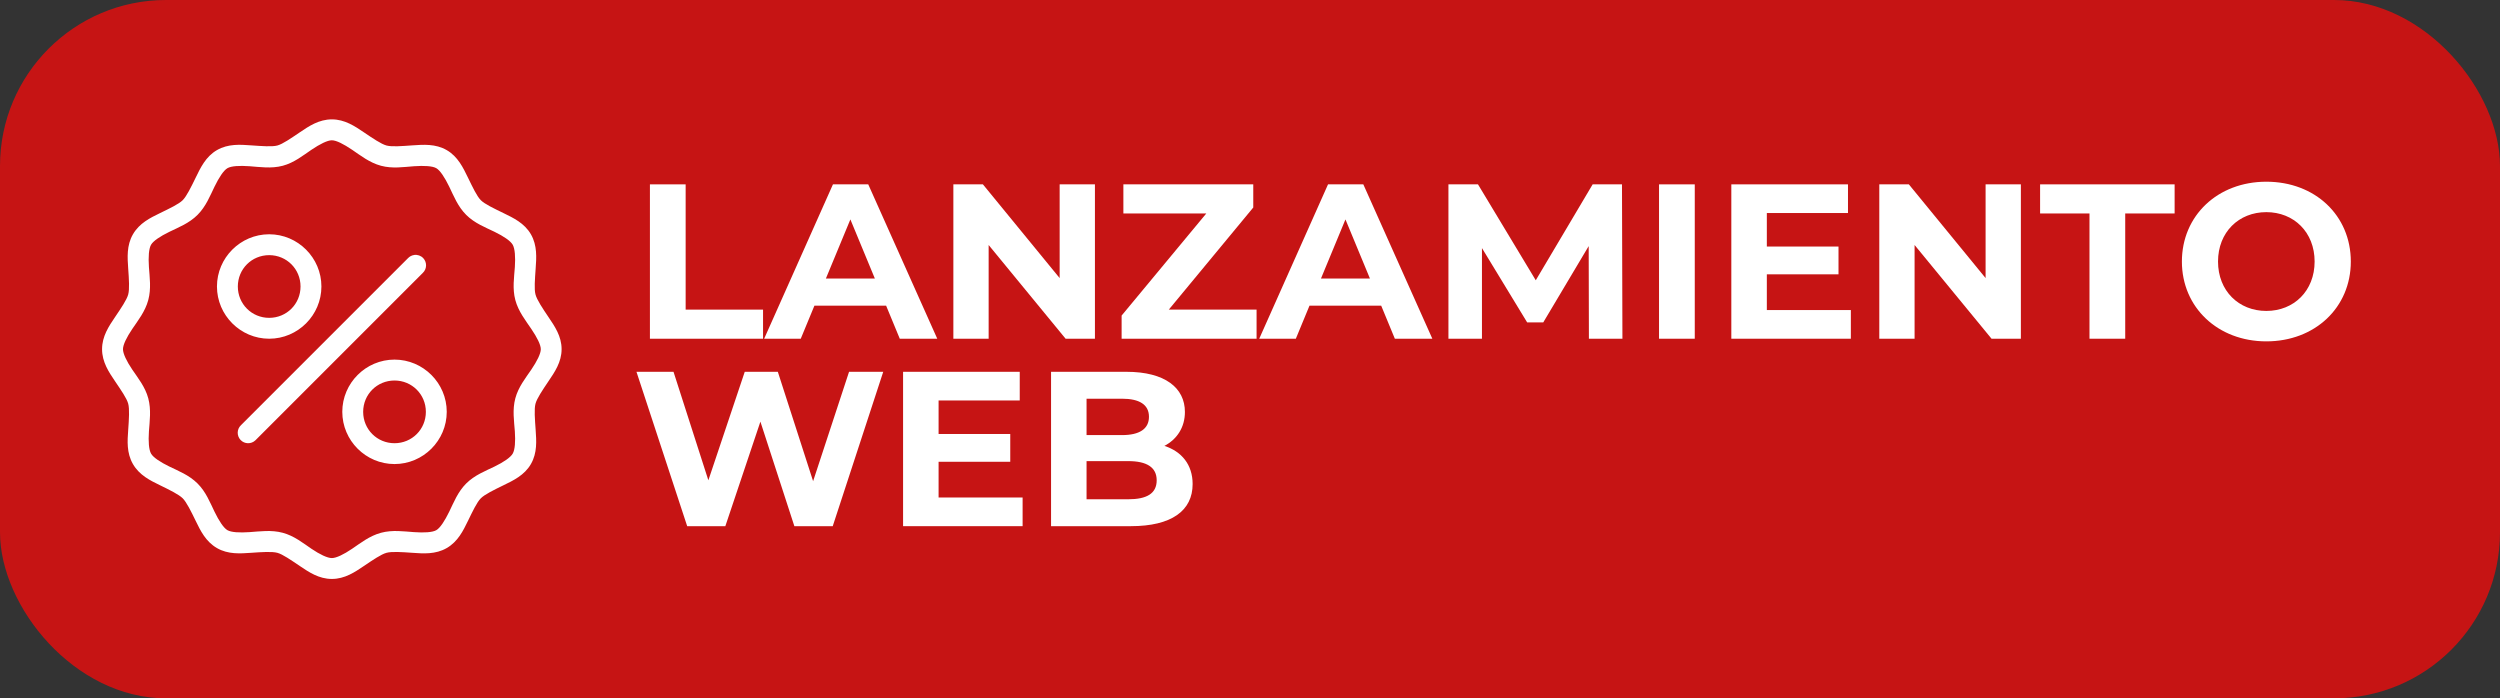 <?xml version="1.0" encoding="UTF-8"?>
<svg id="Capa_2" data-name="Capa 2" xmlns="http://www.w3.org/2000/svg" viewBox="0 0 680.2 190">
  <rect x="0" y="0" width="680.2" height="190" fill="#333333" stroke="none"/>
  <defs>
    <style>
      .cls-1 {
        fill: #c61414;
      }

      .cls-2 {
        fill: #fff;
      }
    </style>
  </defs>
  <g id="Capa_1-2" data-name="Capa 1">
    <g>
      <rect class="cls-1" width="680.2" height="190" rx="45.18" ry="45.18"/>
      <path class="cls-2" d="M90.29,32.48c-3.52,0-6.26,1.86-8.7,3.51-2.44,1.65-4.68,3.21-6.13,3.6s-4.21.16-7.15-.04c-2.94-.21-6.23-.47-9.28,1.29-3.05,1.76-4.48,4.81-5.77,7.46-1.29,2.65-2.5,5.11-3.55,6.17-1.06,1.06-3.52,2.22-6.17,3.51-2.65,1.29-5.61,2.72-7.37,5.77-1.76,3.05-1.49,6.38-1.29,9.32.21,2.94.39,5.62,0,7.06-.39,1.44-1.95,3.73-3.6,6.17-1.65,2.44-3.51,5.18-3.51,8.7s1.86,6.26,3.51,8.7c1.65,2.44,3.21,4.68,3.6,6.13.39,1.44.21,4.21,0,7.15-.21,2.94-.47,6.23,1.29,9.28,1.76,3.05,4.72,4.48,7.37,5.77,2.65,1.29,5.11,2.5,6.17,3.55,1.06,1.06,2.26,3.52,3.55,6.17,1.29,2.65,2.72,5.61,5.77,7.37,3.05,1.76,6.34,1.49,9.28,1.29,2.94-.21,5.7-.39,7.15,0s3.68,1.95,6.13,3.6c2.44,1.65,5.18,3.51,8.7,3.51s6.26-1.86,8.7-3.51c2.44-1.65,4.73-3.21,6.17-3.6,1.44-.39,4.12-.21,7.06,0,2.94.21,6.27.47,9.32-1.29,3.05-1.76,4.48-4.72,5.77-7.37,1.29-2.65,2.45-5.11,3.51-6.17,1.06-1.06,3.52-2.26,6.17-3.55,2.65-1.29,5.7-2.72,7.46-5.77,1.76-3.05,1.49-6.34,1.29-9.28-.21-2.94-.43-5.7-.04-7.15.39-1.44,1.9-3.68,3.55-6.13,1.65-2.44,3.55-5.18,3.55-8.7s-1.9-6.26-3.55-8.7c-1.65-2.44-3.17-4.73-3.55-6.17-.39-1.44-.16-4.12.04-7.06.21-2.94.47-6.27-1.29-9.32-1.76-3.05-4.81-4.48-7.46-5.77-2.65-1.29-5.11-2.45-6.17-3.51-1.06-1.06-2.22-3.52-3.51-6.17-1.29-2.65-2.72-5.7-5.77-7.46-3.05-1.76-6.38-1.49-9.32-1.29-2.94.21-5.62.43-7.06.04-1.44-.39-3.73-1.95-6.17-3.6-2.44-1.65-5.18-3.51-8.7-3.51ZM90.29,38.17c1.21,0,3.21,1.03,5.51,2.58,2.29,1.55,4.74,3.51,7.86,4.35,3.12.84,6.21.33,8.97.13,2.76-.19,5.04-.07,6.08.53,1.04.6,2.3,2.53,3.51,5.02,1.21,2.48,2.33,5.4,4.62,7.68,2.29,2.29,5.24,3.41,7.73,4.62,2.48,1.21,4.33,2.46,4.93,3.51s.77,3.33.58,6.08c-.19,2.76-.7,5.85.13,8.97.84,3.12,2.81,5.57,4.35,7.86,1.55,2.29,2.58,4.3,2.58,5.51,0,1.21-1.03,3.26-2.58,5.55-1.55,2.29-3.51,4.69-4.35,7.81-.84,3.12-.33,6.26-.13,9.01.19,2.76.03,4.99-.58,6.04-.6,1.04-2.44,2.3-4.93,3.51-2.48,1.21-5.44,2.33-7.73,4.62-2.29,2.29-3.41,5.2-4.62,7.68-1.21,2.48-2.46,4.41-3.51,5.02-1.04.6-3.33.73-6.08.53-2.76-.19-5.85-.66-8.97.18-3.12.84-5.57,2.81-7.86,4.35-2.29,1.55-4.3,2.53-5.51,2.53s-3.26-.98-5.55-2.53c-2.29-1.55-4.69-3.51-7.81-4.35-3.12-.84-6.26-.37-9.01-.18-2.76.19-4.99.07-6.04-.53-1.04-.6-2.3-2.53-3.51-5.02-1.21-2.48-2.33-5.4-4.62-7.68-2.29-2.29-5.2-3.41-7.68-4.62-2.48-1.21-4.37-2.46-4.97-3.51-.6-1.04-.77-3.28-.58-6.04.19-2.76.66-5.89-.18-9.01-.84-3.12-2.81-5.52-4.35-7.81-1.55-2.29-2.53-4.34-2.53-5.55s.98-3.21,2.53-5.51c1.55-2.29,3.51-4.74,4.35-7.86.84-3.12.37-6.21.18-8.97-.19-2.76-.03-5.04.58-6.08.6-1.04,2.49-2.3,4.97-3.51,2.48-1.21,5.4-2.33,7.68-4.62,2.29-2.29,3.41-5.2,4.62-7.68,1.21-2.48,2.46-4.41,3.51-5.02s3.28-.73,6.04-.53,5.89.7,9.01-.13c3.12-.84,5.52-2.81,7.81-4.35,2.29-1.55,4.35-2.58,5.55-2.58h0ZM73.24,63.74c-7.81,0-14.21,6.4-14.21,14.21s6.4,14.21,14.21,14.21,14.21-6.4,14.21-14.21-6.4-14.21-14.21-14.21ZM112.67,69.38c-.63.09-1.2.39-1.64.84l-45.47,45.47c-1.14,1.08-1.18,2.88-.1,4.02,1.08,1.14,2.88,1.18,4.02.1.03-.03.05-.05.08-.08l45.47-45.47c1.14-1.07,1.2-2.87.13-4.02-.64-.68-1.56-1-2.48-.87ZM73.24,69.42c4.74,0,8.53,3.78,8.53,8.53s-3.78,8.53-8.53,8.53-8.53-3.78-8.53-8.53,3.78-8.53,8.53-8.53ZM107.34,97.84c-7.81,0-14.21,6.4-14.21,14.21s6.4,14.21,14.21,14.21,14.21-6.4,14.21-14.21-6.4-14.21-14.21-14.21ZM107.34,103.53c4.74,0,8.53,3.78,8.53,8.53s-3.78,8.53-8.53,8.53-8.53-3.78-8.53-8.53,3.78-8.53,8.53-8.53Z"/>
      <g>
        <path class="cls-2" d="M176.83,50.16h9.72v34.08h21.06v7.92h-30.78v-42Z"/>
        <path class="cls-2" d="M241.09,83.16h-19.5l-3.72,9h-9.96l18.72-42h9.6l18.78,42h-10.2l-3.72-9ZM238.03,75.78l-6.66-16.08-6.66,16.08h13.32Z"/>
        <path class="cls-2" d="M297.91,50.16v42h-7.98l-20.94-25.5v25.5h-9.6v-42h8.04l20.88,25.5v-25.5h9.6Z"/>
        <path class="cls-2" d="M341.89,84.24v7.92h-36.72v-6.3l23.04-27.78h-22.56v-7.92h35.34v6.3l-22.98,27.78h23.88Z"/>
        <path class="cls-2" d="M375.79,83.16h-19.5l-3.72,9h-9.96l18.72-42h9.6l18.78,42h-10.2l-3.72-9ZM372.73,75.78l-6.66-16.08-6.66,16.08h13.32Z"/>
        <path class="cls-2" d="M432.31,92.16l-.06-25.2-12.36,20.76h-4.38l-12.3-20.22v24.66h-9.12v-42h8.04l15.72,26.1,15.48-26.1h7.98l.12,42h-9.12Z"/>
        <path class="cls-2" d="M451.39,50.16h9.72v42h-9.72v-42Z"/>
        <path class="cls-2" d="M503.58,84.36v7.8h-32.52v-42h31.74v7.8h-22.08v9.12h19.5v7.56h-19.5v9.72h22.86Z"/>
        <path class="cls-2" d="M549.84,50.16v42h-7.98l-20.94-25.5v25.5h-9.6v-42h8.04l20.88,25.5v-25.5h9.6Z"/>
        <path class="cls-2" d="M568.51,58.08h-13.44v-7.92h36.6v7.92h-13.44v34.08h-9.72v-34.08Z"/>
        <path class="cls-2" d="M593.65,71.16c0-12.48,9.72-21.72,22.98-21.72s22.98,9.18,22.98,21.72-9.78,21.72-22.98,21.72-22.98-9.24-22.98-21.72ZM629.76,71.16c0-7.98-5.64-13.44-13.14-13.44s-13.14,5.46-13.14,13.44,5.64,13.44,13.14,13.44,13.14-5.46,13.14-13.44Z"/>
        <path class="cls-2" d="M240.31,101.16l-13.74,42h-10.44l-9.24-28.44-9.54,28.44h-10.38l-13.8-42h10.08l9.48,29.52,9.9-29.52h9l9.6,29.76,9.78-29.76h9.3Z"/>
        <path class="cls-2" d="M278.23,135.36v7.8h-32.52v-42h31.74v7.8h-22.08v9.12h19.5v7.56h-19.5v9.72h22.86Z"/>
        <path class="cls-2" d="M324.49,131.7c0,7.26-5.76,11.46-16.8,11.46h-21.72v-42h20.52c10.5,0,15.9,4.38,15.9,10.92,0,4.2-2.16,7.44-5.58,9.24,4.68,1.5,7.68,5.1,7.68,10.38ZM295.63,108.48v9.9h9.66c4.74,0,7.32-1.68,7.32-4.98s-2.58-4.92-7.32-4.92h-9.66ZM314.71,130.68c0-3.54-2.7-5.22-7.74-5.22h-11.34v10.38h11.34c5.04,0,7.74-1.56,7.74-5.16Z"/>
      </g>
    </g>
  </g>
</svg>